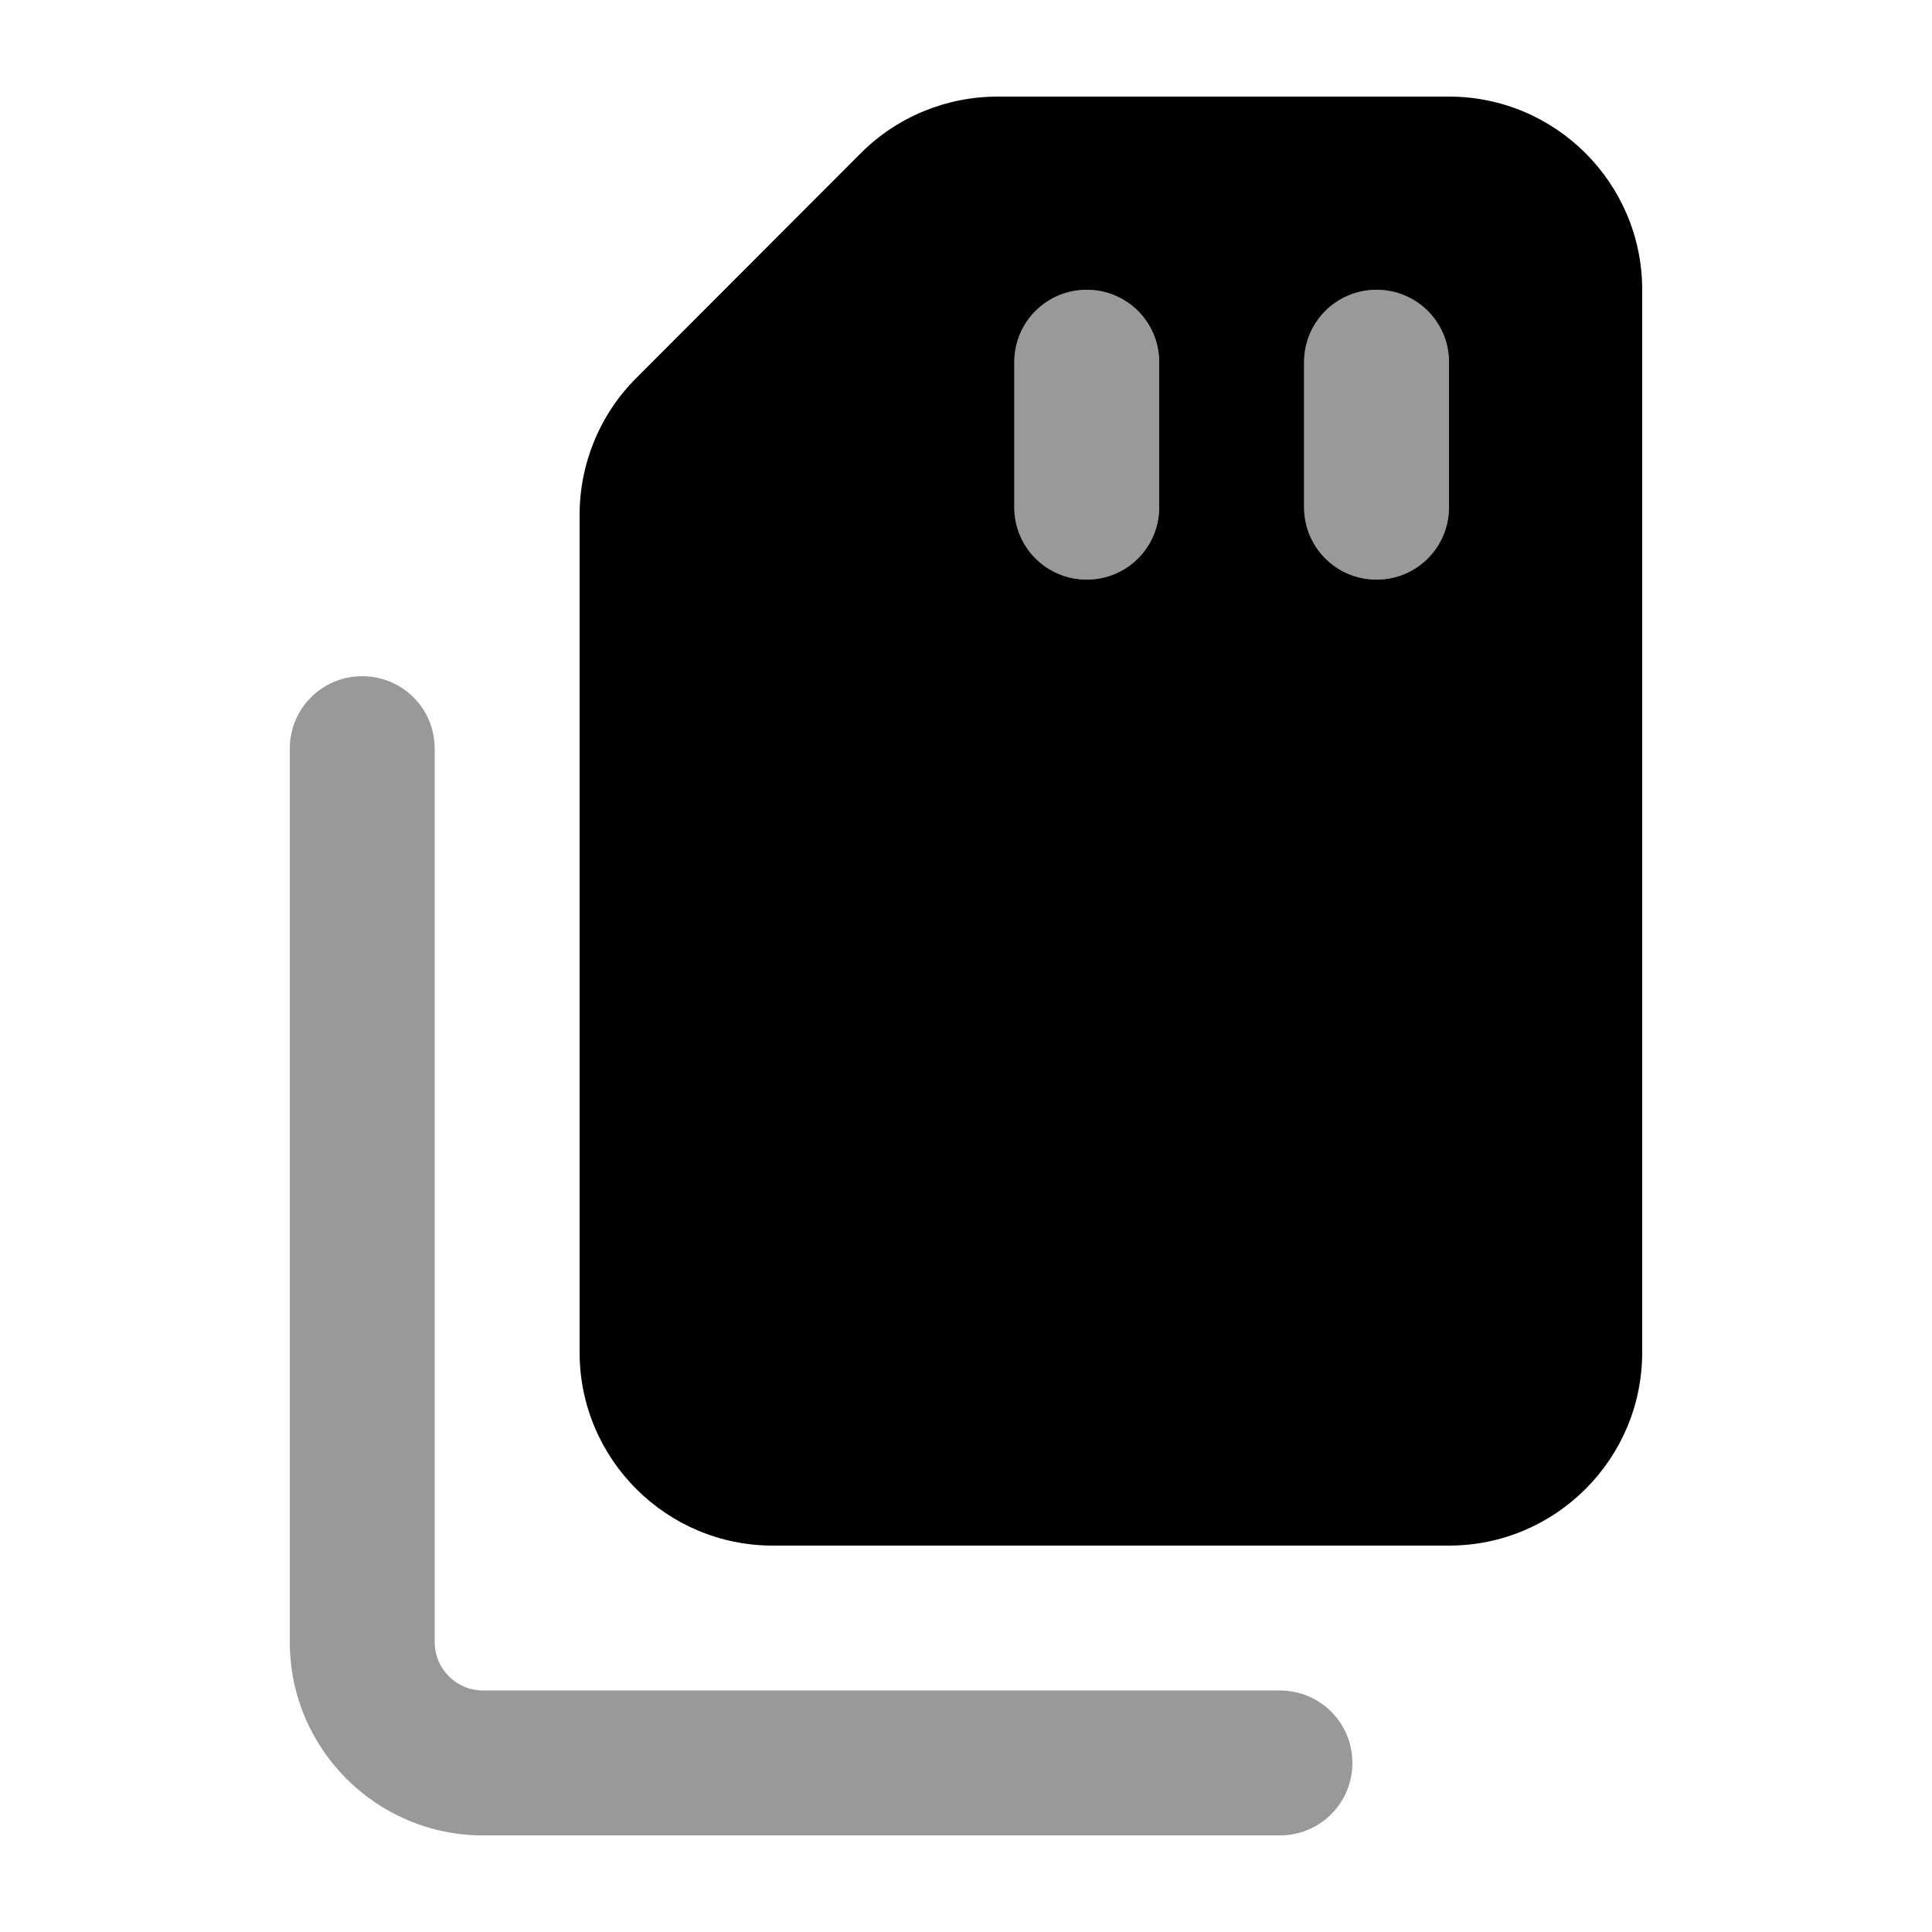 <svg xmlns="http://www.w3.org/2000/svg" viewBox="0 0 640 640"><!--! Font Awesome Pro 7.1.0 by @fontawesome - https://fontawesome.com License - https://fontawesome.com/license (Commercial License) Copyright 2025 Fonticons, Inc. --><path opacity=".4" fill="currentColor" d="M96 248L96 544C96 579.3 124.7 608 160 608L424 608C437.3 608 448 597.3 448 584C448 570.7 437.3 560 424 560L160 560C151.2 560 144 552.8 144 544L144 248C144 234.7 133.3 224 120 224C106.7 224 96 234.7 96 248zM336 120L336 168C336 181.3 346.7 192 360 192C373.3 192 384 181.3 384 168L384 120C384 106.7 373.3 96 360 96C346.7 96 336 106.7 336 120zM432 120L432 168C432 181.3 442.7 192 456 192C469.3 192 480 181.3 480 168L480 120C480 106.7 469.3 96 456 96C442.7 96 432 106.7 432 120z"/><path fill="currentColor" d="M256 512L480 512C515.3 512 544 483.3 544 448L544 96C544 60.7 515.3 32 480 32L330.5 32C313.5 32 297.2 38.7 285.2 50.7L210.7 125.3C198.7 137.3 192 153.6 192 170.6L192 448C192 483.3 220.7 512 256 512zM384 120L384 168C384 181.3 373.3 192 360 192C346.7 192 336 181.3 336 168L336 120C336 106.7 346.7 96 360 96C373.3 96 384 106.7 384 120zM480 120L480 168C480 181.3 469.3 192 456 192C442.7 192 432 181.3 432 168L432 120C432 106.7 442.7 96 456 96C469.3 96 480 106.7 480 120z"/></svg>
